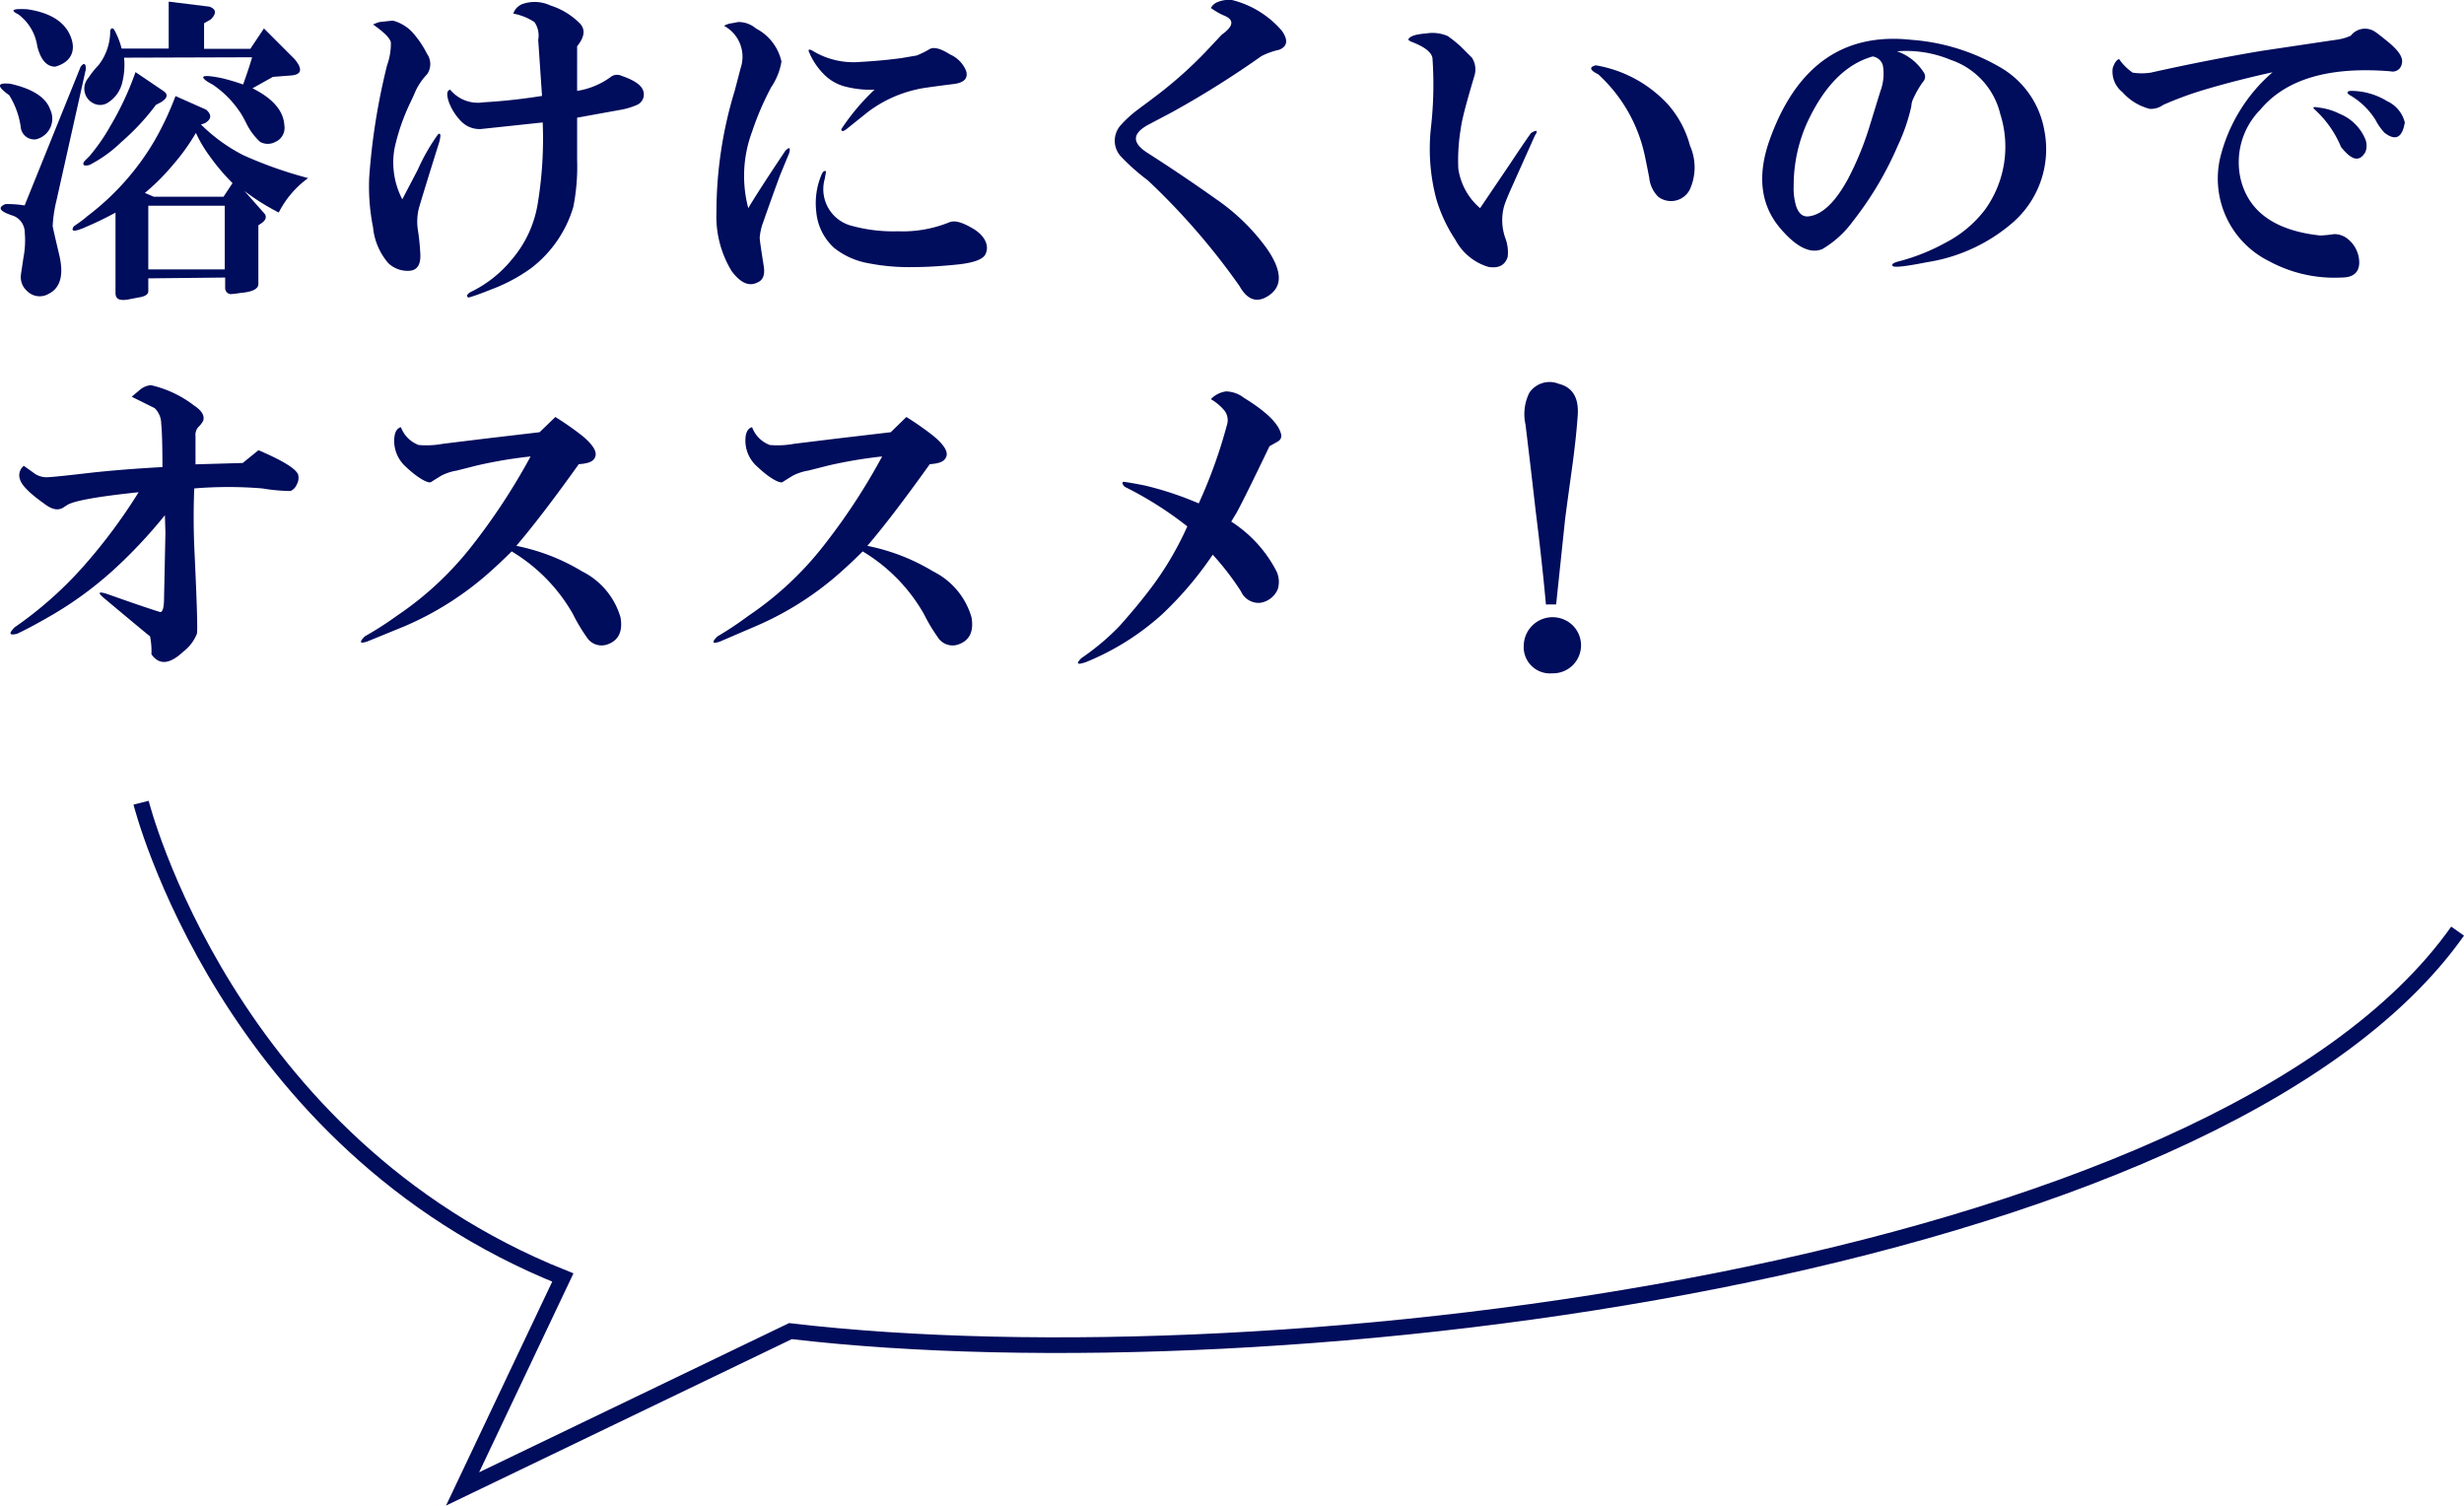 <svg xmlns="http://www.w3.org/2000/svg" viewBox="0 0 181.11 110.66"><defs><style>.cls-1{fill:#000c5c;}.cls-2{fill:none;stroke:#000c5c;stroke-miterlimit:10;stroke-width:1.15px;}</style></defs><g id="レイヤー_2" data-name="レイヤー 2"><g id="飲み方"><path class="cls-1" d="M2.65,10.24A1,1,0,0,1,1.52,9.3,6.06,6.06,0,0,0,.68,7q-1.41-1,.09-.84c1.63.37,2.6,1,2.91,1.87A1.56,1.56,0,0,1,2.65,10.24Zm1.5,4.5a10.11,10.11,0,0,0-.28,1.88c.06.31.22,1,.47,2.06q.55,2.25-.75,2.91A1.3,1.3,0,0,1,2,21.4a1.37,1.37,0,0,1-.47-1.13c0-.06.07-.5.19-1.31a6.76,6.76,0,0,0,.1-1.87A1.32,1.32,0,0,0,1,15.87C0,15.55-.23,15.27.4,15a8,8,0,0,1,1.41.1L5.93,4.9c.25-.31.38-.25.38.19ZM4.06,4.9q-.94,0-1.32-1.5a3.55,3.55,0,0,0-1.4-2.35C.71.74.93.62,2,.68c1.69.25,2.75.91,3.19,2S5.18,4.59,4.06,4.9ZM10.9,20.46v.94c0,.25-.25.4-.75.47L9.49,22c-.69.13-1,0-1-.47v-5.9c-.69.37-1.37.71-2.06,1-.94.43-1.28.43-1,0,.37-.25.72-.5,1-.75a19,19,0,0,0,4.87-5.44,22.1,22.1,0,0,0,1.6-3.38l2.25,1c.43.37.4.71-.1,1l-.28.09a12.53,12.53,0,0,0,3.1,2.25,30.38,30.38,0,0,0,4.78,1.69,7.07,7.07,0,0,0-2.16,2.53,16.1,16.1,0,0,1-2.53-1.59l1.41,1.59c.25.25.22.5-.1.75l-.28.19v4.31c0,.37-.44.59-1.31.66a6.2,6.2,0,0,1-.75.09.45.45,0,0,1-.38-.47v-.75Zm.56-12.75a17.18,17.18,0,0,1-2.53,2.72,9.83,9.83,0,0,1-2.34,1.69c-.44.12-.57,0-.38-.28l.38-.38A13.89,13.89,0,0,0,8.09,9.3a22,22,0,0,0,1.87-4L12,6.68q.57.38-.18.84ZM9.12,4.24A5.3,5.3,0,0,1,9,6a2.39,2.39,0,0,1-1,1.5,1.06,1.06,0,0,1-1.12.1,1.2,1.2,0,0,1-.38-1.88,6.43,6.43,0,0,1,.75-.94,4.06,4.06,0,0,0,.85-2.53c.06-.18.15-.22.28-.09a5.76,5.76,0,0,1,.56,1.41H12.4V.12l3,.37c.5.19.53.5.09.94L15,1.71V3.59H18.4l1-1.5,2.25,2.25c.62.75.53,1.15-.28,1.21l-1.31.1-1.5.84c1.5.75,2.28,1.66,2.34,2.72a1.12,1.12,0,0,1-.66,1.22,1.17,1.17,0,0,1-1.12,0,4.6,4.6,0,0,1-.94-1.22c-.25-.5-.44-.84-.56-1a7.38,7.38,0,0,0-2-2,3.35,3.35,0,0,1-.47-.28c-.5-.38-.12-.44,1.13-.19a15.29,15.29,0,0,1,1.59.47c.31-.87.53-1.53.66-2Zm7.31,10.22.66-1a15.59,15.59,0,0,1-1.69-2,9.53,9.53,0,0,1-1-1.69,15.4,15.4,0,0,1-1.69,2.35,16,16,0,0,1-2.06,2.06l.65.28ZM10.9,19.8h5.62V15.12H10.9Z"/><path class="cls-1" d="M29.57,14.65l1.13-2.16a14.61,14.61,0,0,1,1.5-2.62c.19-.13.22.06.09.56Q31.17,14,30.79,15.3a4.05,4.05,0,0,0-.09,1.5,16.94,16.94,0,0,1,.19,1.79c.06.81-.19,1.25-.75,1.31a2.06,2.06,0,0,1-1.6-.56,4.72,4.72,0,0,1-1.12-2.63A15.24,15.24,0,0,1,27.14,13,47.8,47.8,0,0,1,28.45,4.8a4.7,4.7,0,0,0,.28-1.68c-.06-.32-.5-.75-1.31-1.32a3.35,3.35,0,0,1,.47-.18c.56-.06.9-.1,1-.1a3,3,0,0,1,1.5.94,7.45,7.45,0,0,1,1,1.5,1.31,1.31,0,0,1,0,1.5,4.59,4.59,0,0,0-.84,1.22c-.13.31-.26.59-.38.84A15.32,15.32,0,0,0,29,10.9,5.85,5.85,0,0,0,29.57,14.65ZM39.89,9l-4.41.47a1.86,1.86,0,0,1-1.59-.56A4,4,0,0,1,33,7.52q-.29-.84.09-.93a2.62,2.62,0,0,0,2.44.93,42,42,0,0,0,4.31-.47l-.28-4.12a1.73,1.73,0,0,0-.28-1.31A4.25,4.25,0,0,0,37.73,1,1.13,1.13,0,0,1,38.39.3a2.72,2.72,0,0,1,2.06.1,5.3,5.3,0,0,1,2.16,1.31c.43.44.37,1-.19,1.69V6.68a5.64,5.64,0,0,0,2.44-1,.77.77,0,0,1,.84-.1c.94.32,1.47.69,1.59,1.13a.83.83,0,0,1-.47,1,5.28,5.28,0,0,1-1.31.38l-3.09.56v3.09a15.27,15.27,0,0,1-.28,3.47,8.82,8.82,0,0,1-3.1,4.5,12.44,12.44,0,0,1-3,1.59q-.93.38-1.59.57c-.19-.07-.16-.19.09-.38a8.87,8.87,0,0,0,3.1-2.44,8.34,8.34,0,0,0,1.87-4A29.31,29.31,0,0,0,39.89,9Z"/><path class="cls-1" d="M55,15.3c.44-.75,1.34-2.15,2.72-4.21.31-.32.4-.25.28.18l-.66,1.6c-.37,1-.81,2.22-1.31,3.65a4.32,4.32,0,0,0-.19.94c0,.19.1.84.28,2,.13.69,0,1.12-.46,1.31-.63.31-1.25,0-1.88-.84a7.72,7.72,0,0,1-1.12-4.31A30.6,30.6,0,0,1,54,6.68L54.44,5A2.58,2.58,0,0,0,53.22,1.9a1.34,1.34,0,0,1,.56-.19l.47-.09a1.94,1.94,0,0,1,1.31.47,3.63,3.63,0,0,1,1.88,2.43,4.67,4.67,0,0,1-.75,1.88,21.05,21.05,0,0,0-1.41,3.28A9.28,9.28,0,0,0,55,15.3Zm9.28-8.71a7.25,7.25,0,0,1-2-.19,3.4,3.4,0,0,1-1.78-1,5,5,0,0,1-1-1.5c-.13-.25-.06-.32.19-.19a5.78,5.78,0,0,0,3.56.84c1.06-.06,2.06-.15,3-.28l1.12-.19a6.27,6.27,0,0,0,.94-.46c.31-.19.81-.07,1.5.37A2.26,2.26,0,0,1,71,5.18c.19.56-.12.91-.94,1-1.5.19-2.37.31-2.62.38a9.28,9.28,0,0,0-3.66,1.68L62.22,9.49c-.25.19-.38.19-.38,0A16.43,16.43,0,0,1,64.28,6.59Zm-3.56,6-.1.56a2.78,2.78,0,0,0,2.07,3.47A11.51,11.51,0,0,0,66,17a9.12,9.12,0,0,0,3.75-.65c.44-.19,1,0,1.78.46s1.19,1.16.94,1.79q-.19.64-2.07.84c-1.18.12-2.25.19-3.18.19a15.52,15.52,0,0,1-3.38-.28,5.59,5.59,0,0,1-2.53-1.13A4.06,4.06,0,0,1,60,15.59a5.4,5.4,0,0,1,.37-2.72C60.47,12.62,60.59,12.52,60.72,12.59Z"/><path class="cls-1" d="M89,.59a1,1,0,0,1,.37-.38A2.17,2.17,0,0,1,90.55,0a7.07,7.07,0,0,1,3.66,2.25c.49.69.43,1.16-.19,1.41a5.2,5.2,0,0,0-1.31.47,69.82,69.82,0,0,1-6.57,4.12l-1.78.94c-1.12.63-1.16,1.28-.09,2q2.63,1.68,5.15,3.47a15.19,15.19,0,0,1,3.66,3.56c1.19,1.69,1.22,2.87.09,3.56-.81.5-1.5.25-2.06-.75a50.49,50.49,0,0,0-6.75-7.78,15.56,15.56,0,0,1-2-1.78,1.71,1.71,0,0,1,0-2.25A8.55,8.55,0,0,1,83.71,8c.24-.19.59-.43,1-.75a31,31,0,0,0,3.84-3.37L89.8,2.55c.87-.62.94-1.09.19-1.4C89.61,1,89.27.77,89,.59Z"/><path class="cls-1" d="M103.51,2.93c.06-.25.49-.41,1.31-.47a2.8,2.8,0,0,1,1.59.19,9.69,9.69,0,0,1,.94.75l.84.84a1.59,1.59,0,0,1,.19,1.31c-.56,1.88-.91,3.16-1,3.85a14,14,0,0,0-.19,3,4.7,4.7,0,0,0,1.6,2.9l2.15-3.18c.75-1.13,1.28-1.91,1.6-2.35.43-.25.53-.18.28.19L111.1,13.8c-.25.57-.44,1-.56,1.41a3.93,3.93,0,0,0,.09,2.25,3,3,0,0,1,.19,1.41q-.28.93-1.41.75a4.06,4.06,0,0,1-2.44-2,11.08,11.08,0,0,1-1.4-3,14.38,14.38,0,0,1-.38-5.35,27.8,27.8,0,0,0,.1-5c-.07-.44-.6-.85-1.6-1.22ZM117.29,4.8a9.31,9.31,0,0,1,5.34,2.91,7.5,7.5,0,0,1,1.59,3,3.94,3.94,0,0,1,0,3.19,1.55,1.55,0,0,1-2.34.56,2.32,2.32,0,0,1-.66-1.41c-.06-.31-.15-.78-.28-1.4a11.27,11.27,0,0,0-3.47-6.19Q116.54,5,117.29,4.8Z"/><path class="cls-1" d="M139.43,3.77a3.8,3.8,0,0,1,2,1.6.55.55,0,0,1-.09.65,7.29,7.29,0,0,0-.75,1.32,1.32,1.32,0,0,0-.1.46,13.66,13.66,0,0,1-1,2.91,24.79,24.79,0,0,1-3.28,5.53,7.48,7.48,0,0,1-2.25,2.06q-1.32.57-3.09-1.5c-1.44-1.68-1.72-3.81-.85-6.37q2.91-8.34,10.5-7.5a15.17,15.17,0,0,1,6.47,2,6.67,6.67,0,0,1,3.28,4.69,7.15,7.15,0,0,1-2.34,6.75,12.56,12.56,0,0,1-6.28,2.9c-1.57.31-2.41.41-2.53.28s.06-.25.56-.37A14.81,14.81,0,0,0,143,17.84a8.59,8.59,0,0,0,2.91-2.44,7.9,7.9,0,0,0,1.12-7,5.58,5.58,0,0,0-3.65-4A8.49,8.49,0,0,0,139.43,3.77Zm-1.78.38q-3,.84-4.88,5a11.26,11.26,0,0,0-.93,4.5,4.55,4.55,0,0,0,.18,1.5c.19.56.5.81.94.75q1.5-.19,2.91-2.82a22.69,22.69,0,0,0,1.59-3.93l.75-2.44a3.64,3.64,0,0,0,.19-1.88A.91.91,0,0,0,137.65,4.15Z"/><path class="cls-1" d="M155.76,4.34a3.78,3.78,0,0,0,1,1,4.48,4.48,0,0,0,1.32,0q4.21-.94,8.15-1.6l5.63-.84a3.41,3.41,0,0,0,.93-.28,1.32,1.32,0,0,1,1.79-.28c.18.12.46.34.84.65.87.69,1.25,1.25,1.12,1.69a.68.68,0,0,1-.84.56q-6.75-.55-9.56,2.82a5.5,5.5,0,0,0-1.41,5.25c.63,2.31,2.56,3.65,5.81,4a8.82,8.82,0,0,0,1-.1,1.55,1.55,0,0,1,.93.28,2.24,2.24,0,0,1,.94,1.79c0,.75-.44,1.12-1.31,1.12a10.1,10.1,0,0,1-5.35-1.22,6.77,6.77,0,0,1-3.56-7.59,12.13,12.13,0,0,1,3.85-6.28q-2.54.56-4.79,1.22A25.84,25.84,0,0,0,159,7.71,1.52,1.52,0,0,1,158,8,4,4,0,0,1,156,6.77,1.93,1.93,0,0,1,155.29,5C155.42,4.62,155.57,4.4,155.76,4.34ZM170.39,7.9a4.64,4.64,0,0,1,1.59.47,3.44,3.44,0,0,1,1.88,1.87,1.27,1.27,0,0,1,0,.94c-.44.75-1,.62-1.79-.38a7.7,7.7,0,0,0-2-2.81C170,7.87,170.07,7.84,170.39,7.9Zm2.34-1.22a5.08,5.08,0,0,1,2.72.75A2.36,2.36,0,0,1,176.76,9q-.28,1.7-1.5.75a4.12,4.12,0,0,1-.65-.93A5.43,5.43,0,0,0,172.73,7C172.48,6.84,172.48,6.74,172.73,6.68Z"/><path class="cls-1" d="M12.12,37.87a36.57,36.57,0,0,1-3.19,3.47,26.9,26.9,0,0,1-5.06,3.84c-1.07.62-1.94,1.09-2.63,1.41-.56.12-.62,0-.18-.47a28.11,28.11,0,0,0,5-4.41,40.54,40.54,0,0,0,4.13-5.53q-4.5.47-5.25.94l-.28.18c-.38.25-.85.16-1.41-.28-1.06-.75-1.65-1.34-1.78-1.78a.89.89,0,0,1,.28-1l.66.47a1.59,1.59,0,0,0,1,.37c.25,0,1.19-.09,2.81-.28s3.41-.34,5.72-.47q0-2.34-.09-3.18A1.61,1.61,0,0,0,11.37,30l-1.69-.84.56-.47a1.46,1.46,0,0,1,.85-.38,8.19,8.19,0,0,1,3.18,1.5c.57.38.79.75.66,1.13a2,2,0,0,1-.37.47.87.87,0,0,0-.19.65v2.07l3.47-.1L19,33.09c1.75.75,2.72,1.34,2.91,1.78a1,1,0,0,1-.1.75.88.88,0,0,1-.46.47,13.26,13.26,0,0,1-2.07-.19,30.46,30.46,0,0,0-5,0c-.06,1.37-.06,2.81,0,4.31q.29,6.09.19,6.38a3.11,3.11,0,0,1-1,1.31c-1,.94-1.78,1-2.34.19a5.54,5.54,0,0,0-.1-1.32q.09.1-3.28-2.72c-.62-.5-.56-.62.19-.37,1.94.69,3.22,1.12,3.84,1.31.19,0,.28-.37.28-1.12l.1-4.69Z"/><path class="cls-1" d="M40.82,30.65a21.78,21.78,0,0,1,2,1.4c.75.63,1.06,1.13.94,1.5s-.47.51-1.22.57c-1.87,2.62-3.41,4.62-4.59,6a15.2,15.2,0,0,1,1.78.47A14.92,14.92,0,0,1,42.79,42a5.49,5.49,0,0,1,2.82,3.38c.18,1.06-.16,1.72-1,2a1.29,1.29,0,0,1-1.5-.57,12.53,12.53,0,0,1-1-1.68,12.65,12.65,0,0,0-4.5-4.6q-.75.75-1.59,1.5a23,23,0,0,1-6.28,4L27,47.15c-.56.19-.62.06-.18-.38a25.05,25.05,0,0,0,2.34-1.5,24,24,0,0,0,5.53-5.15A46.53,46.53,0,0,0,39,33.55a33.47,33.47,0,0,0-3.93.66l-1.5.38a3.8,3.8,0,0,0-1.13.37c-.31.19-.56.34-.75.47s-.94-.25-1.87-1.13A2.54,2.54,0,0,1,29,32.05c.06-.37.22-.59.47-.65a2.21,2.21,0,0,0,1.31,1.31,6.7,6.7,0,0,0,1.78-.09l3.1-.38,4-.47Z"/><path class="cls-1" d="M66.62,30.65a21.78,21.78,0,0,1,2,1.4c.75.63,1.07,1.13.94,1.5s-.47.51-1.22.57q-2.81,3.93-4.59,6a15.2,15.2,0,0,1,1.78.47A14.92,14.92,0,0,1,68.59,42a5.46,5.46,0,0,1,2.82,3.38c.18,1.06-.16,1.72-1,2a1.29,1.29,0,0,1-1.5-.57,12.53,12.53,0,0,1-1-1.68,12.65,12.65,0,0,0-4.5-4.6q-.75.75-1.59,1.5a23,23,0,0,1-6.28,4l-2.63,1.13c-.56.19-.62.06-.18-.38A25.05,25.05,0,0,0,55,45.27a24,24,0,0,0,5.53-5.15,45.66,45.66,0,0,0,4.31-6.57,33.88,33.88,0,0,0-3.93.66l-1.5.38a3.8,3.8,0,0,0-1.13.37c-.31.19-.56.34-.75.47s-.94-.25-1.87-1.13a2.54,2.54,0,0,1-.85-2.25c.06-.37.22-.59.47-.65a2.21,2.21,0,0,0,1.31,1.31,6.7,6.7,0,0,0,1.78-.09l3.1-.38,4-.47Z"/><path class="cls-1" d="M89.14,40.77a26,26,0,0,1-3.75,4.41,19,19,0,0,1-5.53,3.47c-.69.25-.81.15-.37-.28A17.53,17.53,0,0,0,82.3,46c1-1.12,1.84-2.15,2.53-3.09a23.42,23.42,0,0,0,2.44-4.22,26.36,26.36,0,0,0-4.6-2.91c-.18-.18-.22-.31-.09-.37.44.06,1,.16,1.59.28A24.39,24.39,0,0,1,88.11,37a36.22,36.22,0,0,0,2.06-5.72A1.16,1.16,0,0,0,90,30.18a3.69,3.69,0,0,0-1-.84,1.89,1.89,0,0,1,1.12-.57,2.2,2.2,0,0,1,1.31.47c1.63,1,2.53,1.88,2.72,2.63a.47.47,0,0,1-.19.56l-.65.37c-1.5,3.13-2.35,4.82-2.53,5.07l-.28.47A9.51,9.51,0,0,1,93.83,42a1.86,1.86,0,0,1,.09,1.31,1.67,1.67,0,0,1-1.31,1,1.42,1.42,0,0,1-1.4-.85A20,20,0,0,0,89.14,40.77Z"/><path class="cls-1" d="M114.1,49.49A1.93,1.93,0,0,1,112,47.43a2.12,2.12,0,0,1,3.56-1.5,2.06,2.06,0,0,1-1.5,3.56Zm-.47-5.06q-.28-3.09-.75-6.84c-.37-3.25-.63-5.38-.75-6.38a3.53,3.53,0,0,1,.28-2.34,1.79,1.79,0,0,1,2.16-.66c1,.25,1.47,1,1.4,2.25-.06.94-.18,2.13-.37,3.56-.25,1.82-.44,3.19-.56,4.13l-.66,6.28Z"/><path class="cls-2" d="M10.37,59s6.26,25,31,34.9L34,109.44,58.1,97.84c35.84,4.22,104.81-4.28,122.54-29.4"/></g></g></svg>